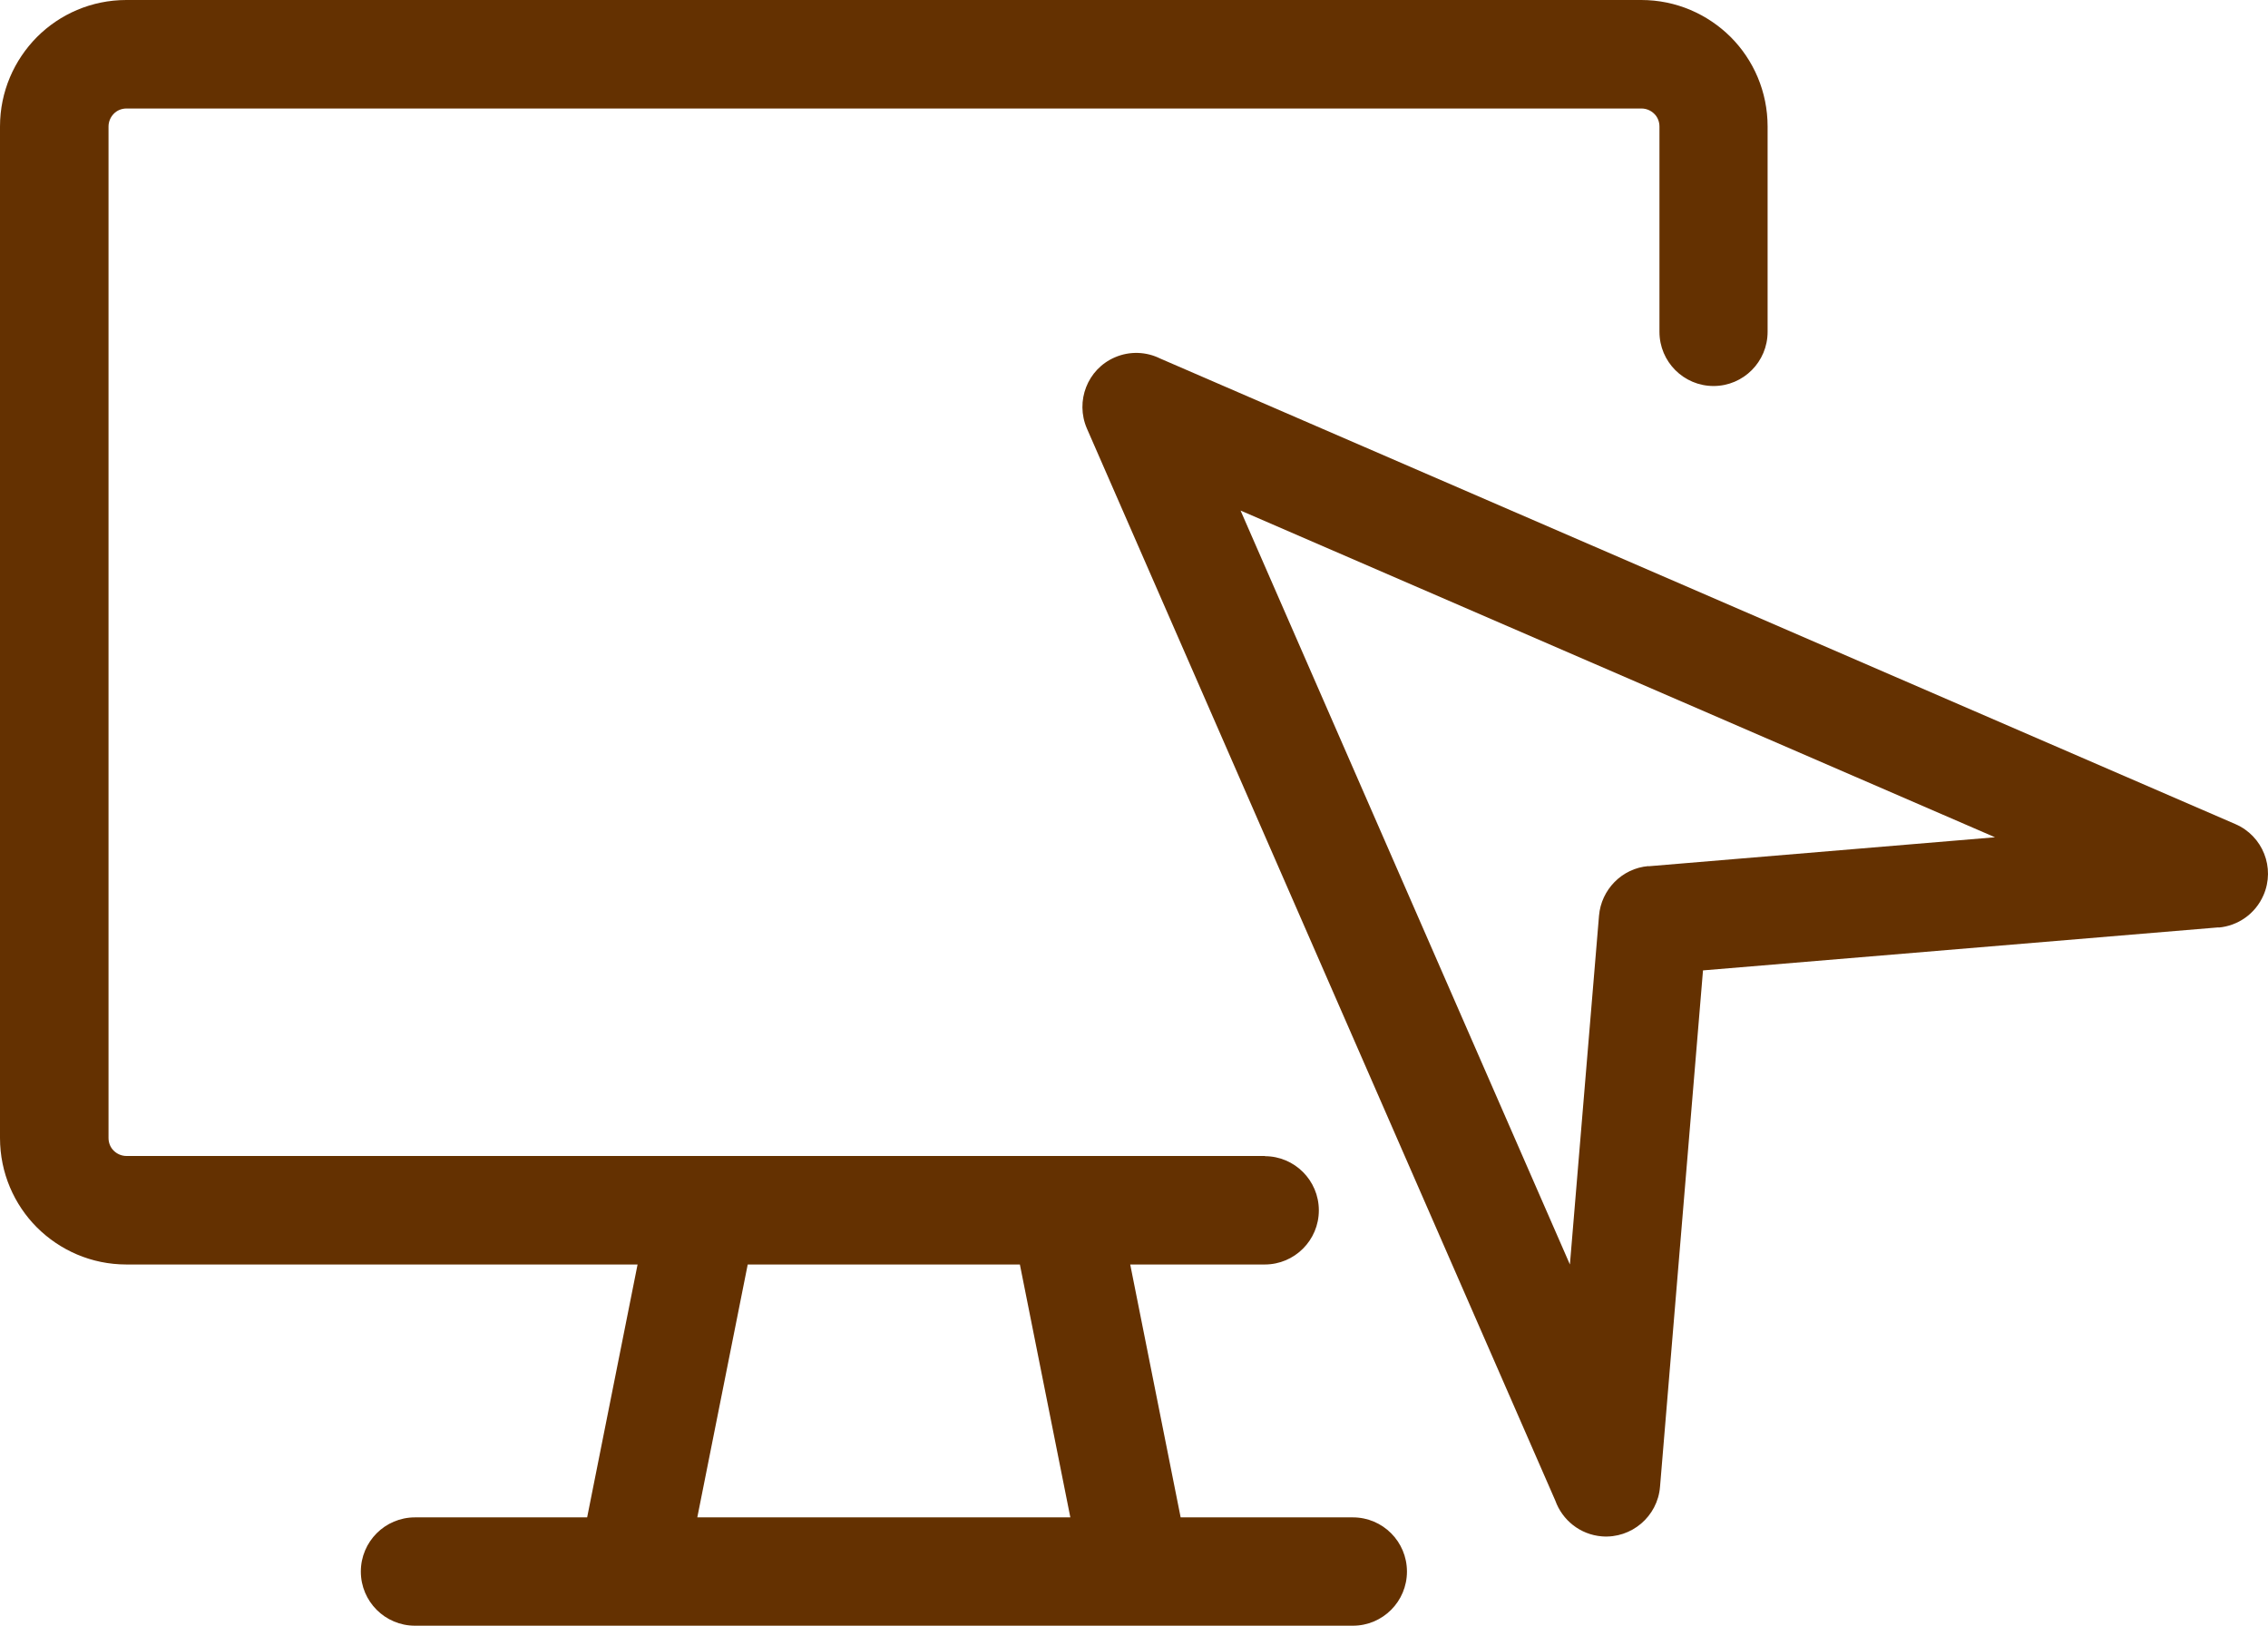 <svg width="60" height="43" viewBox="0 0 60 43" fill="none" xmlns="http://www.w3.org/2000/svg">
<path d="M33.459 30.581C34.249 30.581 34.89 31.223 34.89 32.014C34.89 32.805 34.249 33.446 33.459 33.446H29.9L31.234 40.135H35.791C36.581 40.135 37.221 40.777 37.221 41.568C37.221 42.359 36.581 43 35.791 43H31.807H30.064H14.96H10.977C10.187 43 9.546 42.359 9.546 41.568C9.546 40.777 10.187 40.135 10.977 40.135H15.533L16.867 33.446H3.343C2.418 33.446 1.585 33.07 0.978 32.467C0.376 31.864 0 31.025 0 30.099V3.347C0 2.421 0.376 1.587 0.978 0.979C1.58 0.376 2.418 0 3.343 0H43.42C44.344 0 45.178 0.376 45.785 0.979C46.387 1.582 46.762 2.421 46.762 3.347V8.777C46.762 9.568 46.122 10.21 45.332 10.21C44.542 10.21 43.901 9.568 43.901 8.777V3.347C43.901 3.212 43.848 3.091 43.762 3.009C43.675 2.923 43.555 2.87 43.425 2.87H3.347C3.213 2.87 3.092 2.923 3.01 3.009C2.924 3.096 2.871 3.217 2.871 3.347V30.099C2.871 30.234 2.924 30.355 3.01 30.437C3.097 30.523 3.217 30.576 3.347 30.576H17.445H29.337H33.469L33.459 30.581ZM58.693 24.529L45.053 25.667L43.916 39.325C43.853 40.111 43.16 40.7 42.375 40.637C41.797 40.589 41.329 40.203 41.146 39.692L28.754 11.334C28.441 10.61 28.768 9.766 29.491 9.453C29.89 9.279 30.329 9.303 30.69 9.482L59.14 21.799C59.863 22.113 60.195 22.952 59.882 23.675C59.665 24.177 59.198 24.49 58.693 24.534V24.538V24.529ZM43.608 22.913L52.778 22.146L32.819 13.504L41.532 33.446L42.302 24.22C42.36 23.535 42.904 22.966 43.612 22.908L43.608 22.913ZM26.977 33.446H19.781L18.447 40.135H28.316L26.981 33.446H26.977Z" fill="#643101"/>
</svg>
